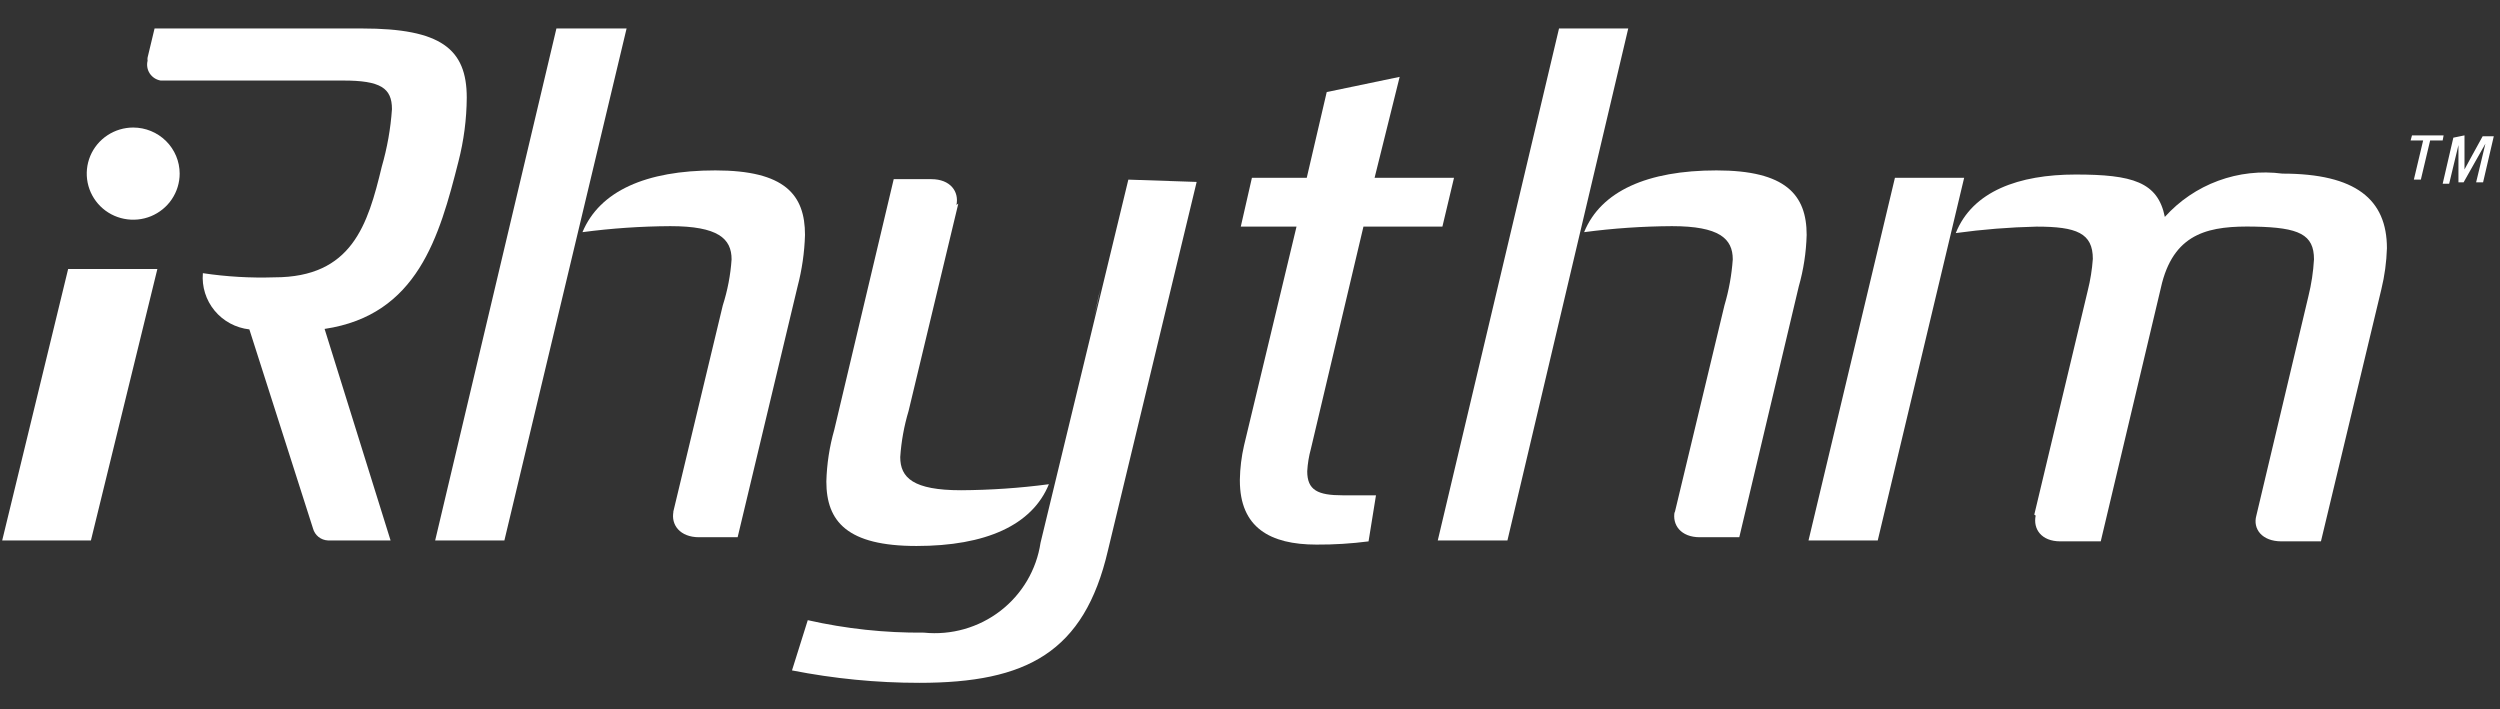 <svg width="74" height="21" viewBox="0 0 74 21" fill="none" xmlns="http://www.w3.org/2000/svg">
<rect x="0" y="0" width="74" height="21" fill="#333333" stroke="none"/>
<g id="Layer 2">
<g id="Layer 2_2">
<path id="Vector" d="M18.547 0.843L14.93 15.997H12.881L16.47 0.843H18.547ZM19.922 15.179L21.394 9.041C21.536 8.598 21.624 8.14 21.655 7.677C21.655 7.063 21.256 6.694 19.84 6.694C18.97 6.699 18.102 6.758 17.241 6.872C17.749 5.658 19.111 5.044 21.174 5.044C23.236 5.044 23.828 5.767 23.828 6.954C23.813 7.469 23.739 7.982 23.608 8.481L21.834 15.902H20.692C20.128 15.902 19.853 15.534 19.936 15.138" fill="white"/>
<path id="Vector_2" d="M36.7 14.197C36.706 13.857 36.747 13.519 36.823 13.188L38.377 6.708H36.727L37.057 5.262H38.68L39.271 2.725L41.43 2.275L40.688 5.262H43.039L42.695 6.708H40.358L38.803 13.283C38.743 13.501 38.706 13.725 38.694 13.951C38.694 14.511 39.01 14.661 39.739 14.661H40.729L40.509 16.025C39.998 16.091 39.483 16.123 38.968 16.12C37.593 16.12 36.7 15.616 36.7 14.224" fill="white"/>
<path id="Vector_3" d="M48.196 0.843L44.62 15.997H42.558L46.147 0.843H48.196ZM49.571 15.179L51.043 9.041C51.175 8.596 51.258 8.139 51.29 7.677C51.29 7.063 50.891 6.694 49.489 6.694C48.619 6.699 47.751 6.758 46.89 6.872C47.385 5.658 48.76 5.044 50.809 5.044C52.858 5.044 53.477 5.767 53.477 6.954C53.463 7.47 53.385 7.984 53.243 8.481L51.483 15.902H50.314C49.75 15.902 49.489 15.534 49.571 15.138" fill="white"/>
<path id="Vector_4" d="M56.09 5.262H58.139L55.581 15.997H53.532L56.09 5.262ZM60.215 15.233L61.797 8.604C61.875 8.295 61.925 7.98 61.948 7.663C61.948 6.899 61.467 6.708 60.284 6.708C59.483 6.726 58.684 6.79 57.891 6.899C58.386 5.657 59.761 5.166 61.439 5.166C63.117 5.166 63.873 5.385 64.079 6.421C64.51 5.942 65.052 5.574 65.658 5.351C66.265 5.127 66.917 5.055 67.559 5.139C69.731 5.139 70.653 5.903 70.653 7.349C70.64 7.758 70.585 8.165 70.488 8.563L68.7 16.024H67.531C66.954 16.024 66.678 15.656 66.788 15.261L68.329 8.768C68.418 8.41 68.473 8.044 68.494 7.676C68.494 6.94 68.054 6.735 66.747 6.708C65.441 6.681 64.396 6.858 63.997 8.372L62.182 16.024H60.985C60.421 16.024 60.174 15.656 60.256 15.261" fill="white"/>
<path id="Vector_5" d="M28.366 6.026L26.894 12.165C26.761 12.609 26.678 13.066 26.647 13.529C26.647 14.142 27.032 14.511 28.448 14.511C29.318 14.506 30.186 14.447 31.047 14.333C30.552 15.547 29.177 16.161 27.128 16.161C25.079 16.161 24.46 15.438 24.46 14.252C24.474 13.735 24.552 13.221 24.694 12.724L26.454 5.303H27.568C28.132 5.303 28.393 5.672 28.311 6.067" fill="white"/>
<path id="Vector_6" d="M32.381 9.409C32.45 9.109 32.519 8.822 32.56 8.577L32.381 9.409Z" fill="white"/>
<path id="Vector_7" d="M33.399 5.317L30.8 16.066C30.68 16.864 30.255 17.587 29.612 18.082C28.969 18.578 28.158 18.808 27.348 18.726C26.192 18.736 25.038 18.612 23.91 18.357L23.443 19.844C24.684 20.088 25.946 20.212 27.211 20.212C30.387 20.212 32.093 19.312 32.794 16.297L35.421 5.385L33.399 5.317Z" fill="white"/>
<path id="Vector_8" d="M10.722 0.843H4.575L4.369 1.702C4.363 1.733 4.363 1.766 4.369 1.797C4.353 1.861 4.35 1.927 4.361 1.992C4.372 2.057 4.396 2.119 4.432 2.174C4.469 2.229 4.516 2.276 4.571 2.312C4.626 2.348 4.689 2.373 4.754 2.384H10.158C11.258 2.384 11.602 2.602 11.602 3.23C11.563 3.807 11.461 4.379 11.3 4.935C10.887 6.653 10.42 8.209 8.123 8.209C7.415 8.232 6.706 8.191 6.005 8.086C5.971 8.486 6.095 8.884 6.352 9.195C6.609 9.506 6.978 9.705 7.381 9.75L9.265 15.643C9.291 15.74 9.347 15.827 9.426 15.891C9.505 15.955 9.603 15.992 9.705 15.997H11.561L9.608 9.736C12.359 9.327 13.005 7.008 13.569 4.785C13.729 4.165 13.812 3.528 13.816 2.889C13.816 1.443 13.046 0.843 10.722 0.843Z" fill="white"/>
<path id="Vector_9" d="M0.065 15.997H2.691L4.658 7.963H2.017L0.065 15.997Z" fill="white"/>
<path id="Vector_10" d="M5.318 5.139C5.318 5.409 5.237 5.673 5.086 5.897C4.935 6.122 4.72 6.296 4.469 6.4C4.218 6.503 3.941 6.53 3.674 6.477C3.407 6.425 3.162 6.295 2.97 6.104C2.778 5.913 2.647 5.67 2.594 5.406C2.541 5.141 2.568 4.867 2.672 4.617C2.776 4.368 2.952 4.155 3.179 4.005C3.405 3.855 3.671 3.775 3.943 3.775C4.307 3.775 4.657 3.919 4.915 4.175C5.173 4.431 5.318 4.778 5.318 5.139Z" fill="white"/>
<path id="Vector_11" d="M71.932 4.157L71.657 5.317H71.45L71.725 4.157H71.354L71.395 4.007H72.331L72.303 4.157H71.932Z" fill="white"/>
<path id="Vector_12" d="M72.949 4.007V4.621C72.949 4.785 72.949 4.921 72.949 5.016L73.156 4.635L73.486 4.034H73.816L73.499 5.398H73.293L73.568 4.253L73.252 4.812L72.922 5.398H72.77V4.826V4.294L72.495 5.439H72.303L72.619 4.075L72.949 4.007Z" fill="white"/>
</g>
</g>
</svg>
